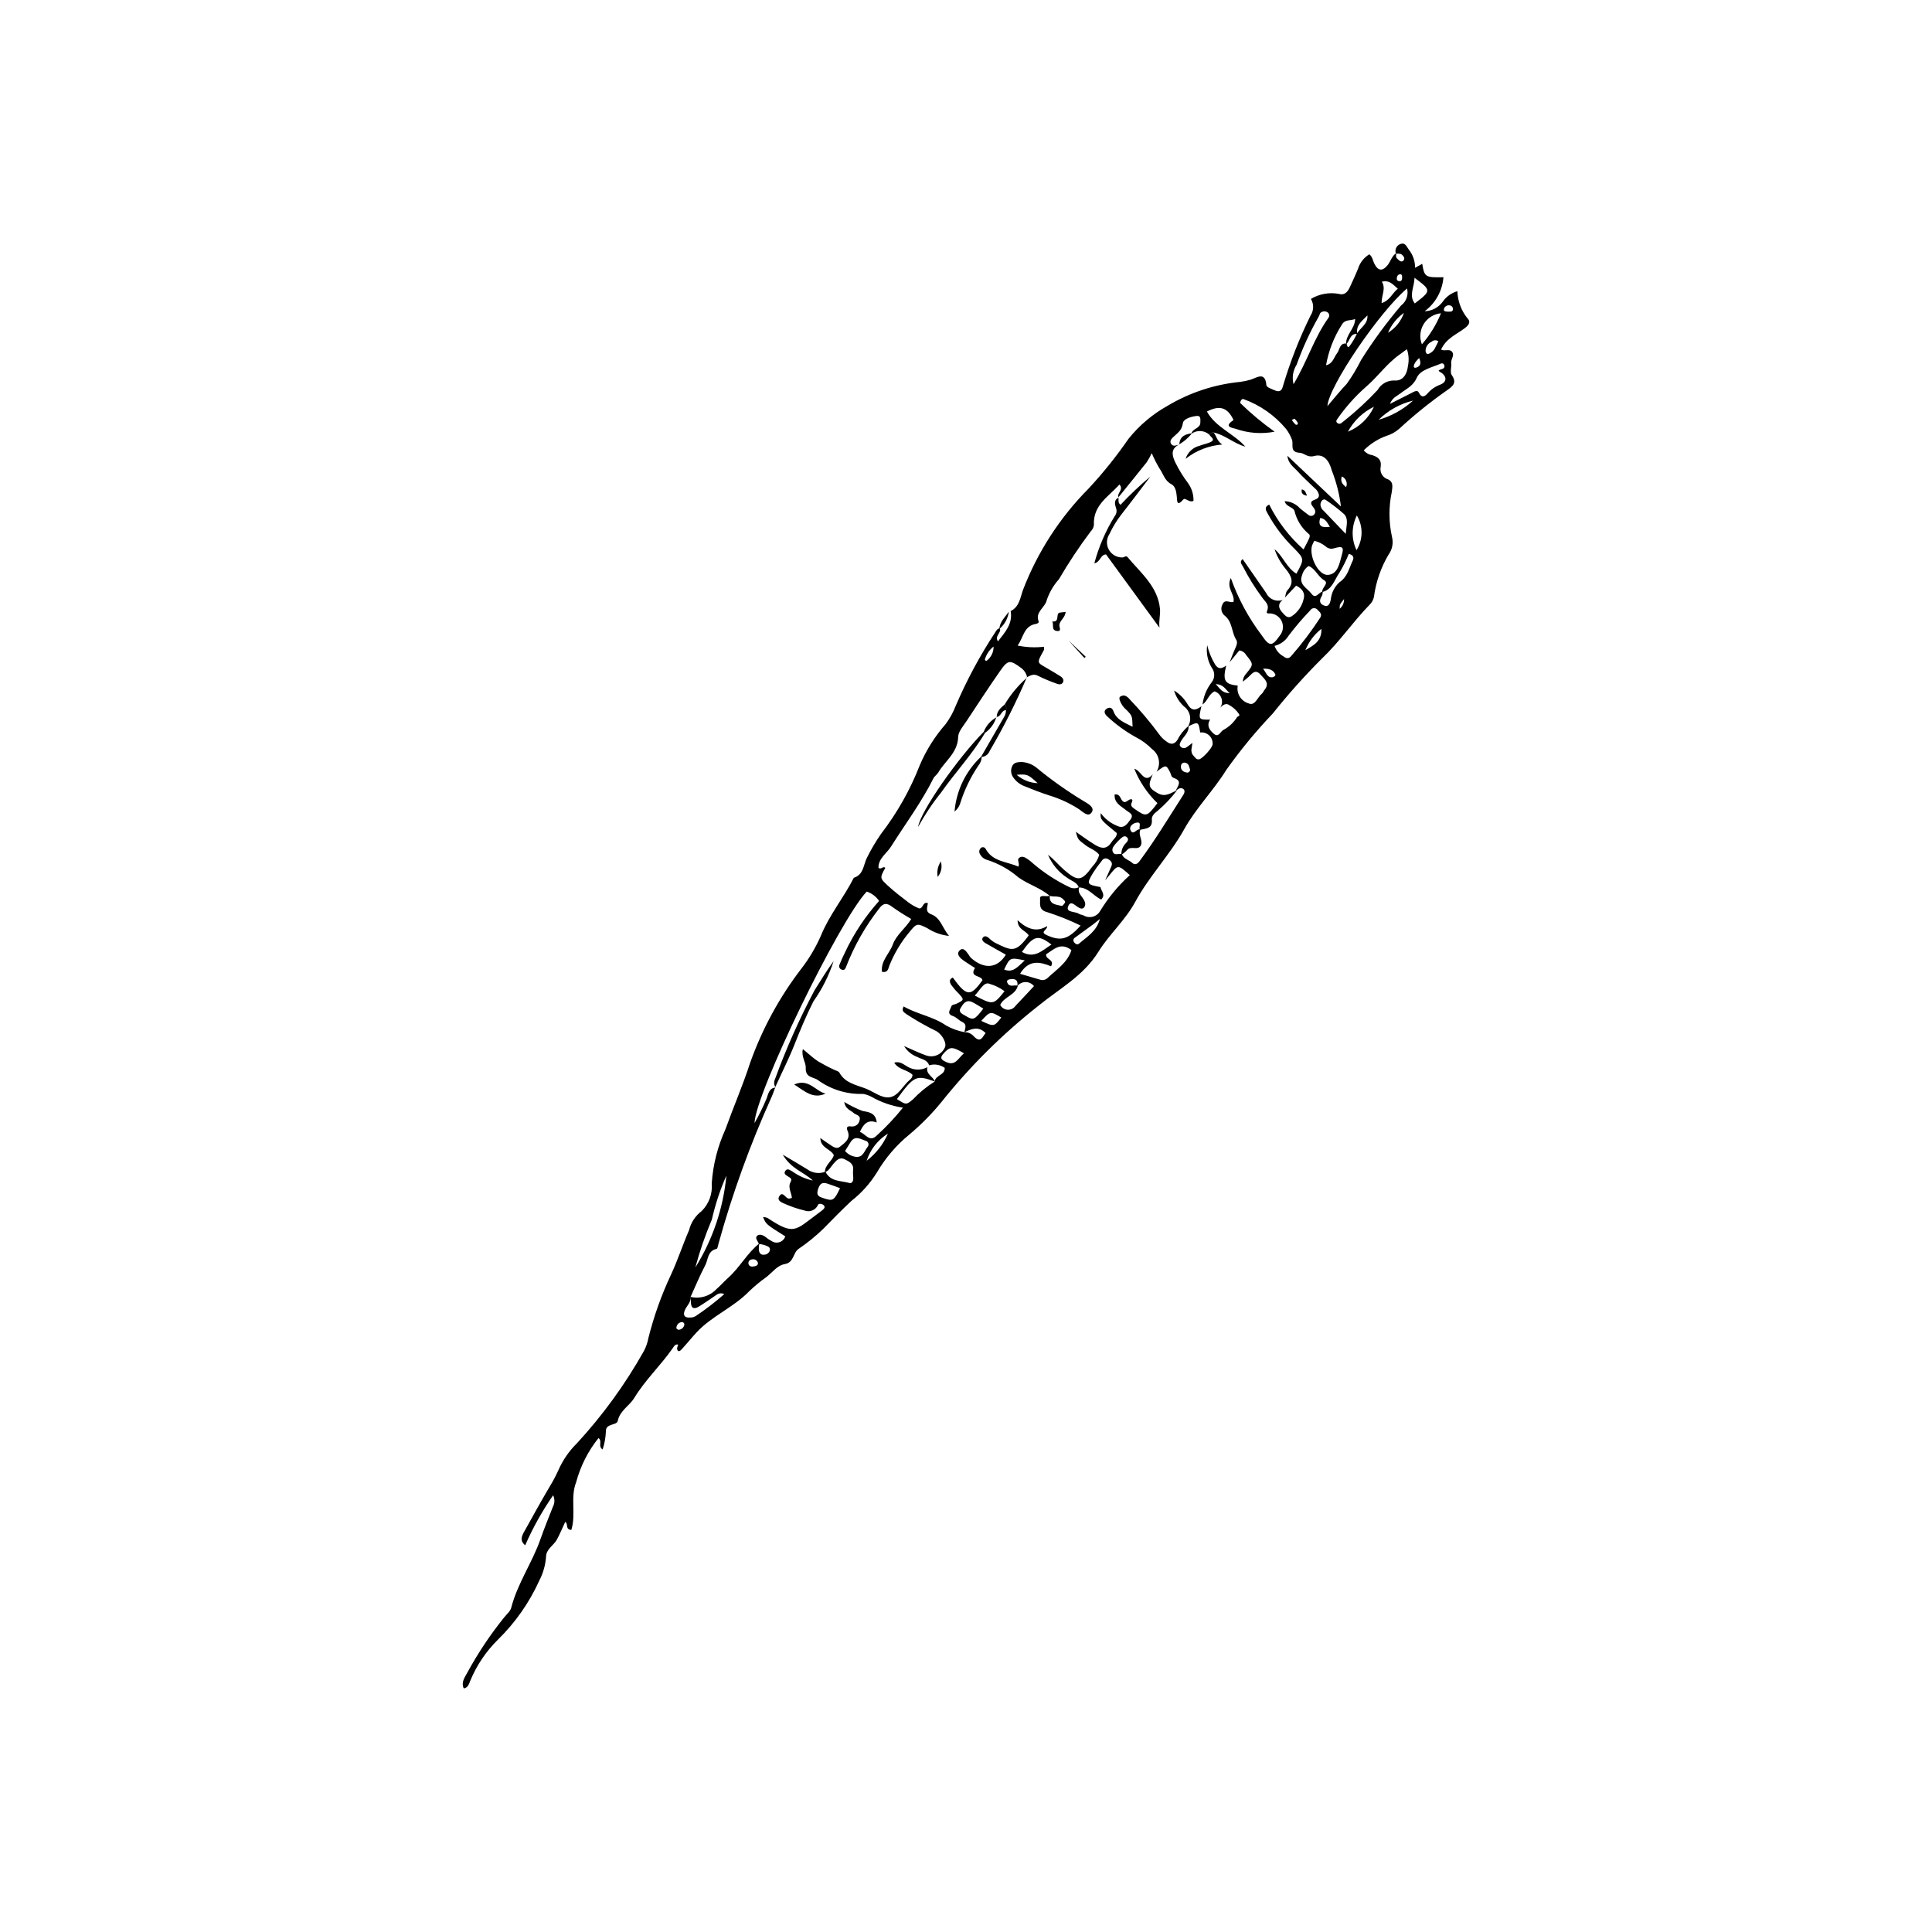 <?xml version="1.0" encoding="UTF-8"?>
<!-- The Best Svg Icon site in the world: iconSvg.co, Visit us! https://iconsvg.co -->
<svg fill="#000000" width="800px" height="800px" version="1.1" viewBox="144 144 512 512" xmlns="http://www.w3.org/2000/svg">
 <g>
  <path d="m411.83 305.94c2.324-1.117 2.562-3.625 3.262-5.578v0.004c3.867-10.078 9.793-19.238 17.398-26.895 3.84-4.129 7.371-8.535 10.574-13.18 2.852-3.562 6.367-6.531 10.352-8.75 5.887-3.516 12.48-5.684 19.305-6.344 0.922-0.125 1.836-0.32 2.727-0.586 1.637-0.508 3.844-2.266 4.156 1.492 0.043 0.527 1.469 1.02 2.32 1.379 1.035 0.438 1.742 0.172 2.047-1.09v-0.004c1.906-6.438 4.356-12.707 7.324-18.734 0.887-1.332 0.93-3.059 0.109-4.434 2.223-1.34 4.863-1.816 7.418-1.336 1.43 0.43 2.285-0.473 2.84-1.66 0.793-1.703 1.586-3.41 2.285-5.156 0.512-1.539 1.555-2.84 2.945-3.676 0.832 0.66 0.898 1.621 1.293 2.418 0.992 2.019 2.164 2.152 3.543 0.457 0.836-1.027 1.109-2.465 2.332-3.203-0.105 0.527-0.211 1.121 0.223 1.492 0.441 0.383 1.023 1.113 1.621 0.516 0.594-0.594-0.016-1.297-0.492-1.656-0.348-0.262-0.977-0.156-1.48-0.215l-0.004-0.004c-0.191-0.52-0.156-1.094 0.098-1.582 0.254-0.492 0.703-0.852 1.234-0.996 1.164-0.367 1.512 0.773 2.074 1.5h-0.004c1.105 1.379 1.695 3.09 1.68 4.856l1.895-1.062c0.586 3.516 0.82 3.668 5.621 3.555v-0.004c-0.273 3.586-2.086 6.875-4.973 9.02 1.867-0.051 3.609-0.957 4.727-2.453 0.941-1.383 2.332-2.394 3.938-2.863 0.09 2.59 1.004 5.086 2.613 7.117 0.93 0.875 0.602 1.703-0.531 2.594-2.168 1.699-4.996 2.695-6.402 5.769 0.887 0.508 2.164-0.246 2.844 0.504 0.887 0.984-0.293 2-0.16 3.059 0.137 1.059-0.371 2.445 0.137 3.172 1.516 2.16 0.191 3.012-1.309 4.094v-0.004c-4.402 3.086-8.594 6.465-12.547 10.113-1.004 0.895-2.191 1.559-3.481 1.941-2.242 0.82-4.277 2.121-5.965 3.812 0.527 0.684 1.301 1.137 2.156 1.258 1.516 0.465 2.617 1.176 2.32 3.129-0.258 1.23 0.316 2.484 1.414 3.094 2.137 0.688 1.691 2.125 1.531 3.551v-0.004c-0.836 3.938-0.816 8.008 0.059 11.938 0.402 1.605 0.074 3.312-0.902 4.652-2.031 3.426-3.352 7.223-3.879 11.168-0.148 0.793-0.531 1.52-1.105 2.086-4.418 4.519-7.969 9.809-12.555 14.184-4.664 4.644-9.055 9.551-13.16 14.699-4.445 4.668-8.551 9.648-12.289 14.902-3.363 5.441-8.047 10.133-11.172 15.742-3.801 6.824-9.289 12.453-12.988 19.273-2.652 4.894-6.891 8.598-9.73 13.176-4.031 6.504-10.457 9.863-15.977 14.395h0.004c-9.504 7.477-18.113 16.023-25.656 25.473-2.555 3.133-5.398 6.012-8.496 8.605-3.441 2.812-6.352 6.211-8.598 10.043-1.797 2.902-4.09 5.461-6.777 7.562-2.543 2.391-5 4.879-7.434 7.383h-0.004c-2.027 1.965-4.227 3.75-6.57 5.332-1.488 1.07-1.18 3.59-3.617 4.012-2.035 0.352-3.301 2.227-4.894 3.441-1.641 1.168-3.195 2.457-4.648 3.856-4.144 4.25-9.848 6.477-13.879 10.84-1.359 1.473-2.617 3.039-3.977 4.512-0.305 0.332-0.926 0.809-1.152-0.121-0.078-0.328 0.168-0.734 0.289-1.184-0.84-0.211-1.156 0.52-1.449 0.945-3.18 4.562-7.297 8.41-10.188 13.176-1.301 2.148-3.809 3.32-4.394 6.125-0.266 1.262-3.293 0.516-3.141 2.879h0.004c-0.078 1.586-0.367 3.152-0.859 4.66-1.344-0.828 0.027-2.242-1.102-3.016-2.762 3.453-4.777 7.441-5.926 11.715-1.586 4.059 0.027 8.516-1.27 12.629-1.688-0.09-0.73-1.652-1.621-2.121-0.723 1.555-1.387 3.16-2.207 4.684-0.859 1.59-2.844 2.434-2.879 4.621l0.004-0.004c-0.164 2.152-0.758 4.246-1.746 6.16-2.656 5.883-6.383 11.219-10.996 15.73-3.152 3.106-5.648 6.812-7.336 10.902-0.359 0.875-0.562 1.82-1.727 2.023-0.746-1.602 0.246-2.891 0.914-4.125 2.812-5.176 6.086-10.086 9.781-14.672 0.668-0.836 1.641-1.621 1.887-2.578 1.656-6.453 5.559-11.926 7.734-18.145 1.02-2.914 2.191-5.777 3.324-8.652v0.004c0.496-0.938 0.512-2.055 0.039-3.004-2.887 4.164-5.363 8.598-7.394 13.242-1.531-1.246-0.895-2.473-0.254-3.629 2.219-3.996 4.43-7.996 6.75-11.934 0.844-1.371 1.598-2.797 2.262-4.262 1.188-2.723 2.887-5.188 5.008-7.266 6.828-7.422 12.77-15.613 17.703-24.41 0.566-1.074 0.961-2.223 1.176-3.414 1.438-5.742 3.426-11.328 5.938-16.684 1.816-3.879 3.137-7.988 4.848-11.922 0.496-2.012 1.668-3.793 3.324-5.039 1.934-1.91 2.914-4.586 2.676-7.297 0.332-4.965 1.559-9.828 3.621-14.355 2.125-5.914 4.637-11.699 6.566-17.672l0.004-0.004c3.203-9.004 7.805-17.449 13.637-25.023 2.043-2.66 3.754-5.559 5.102-8.633 2.223-5.481 6.062-10.086 8.723-15.348 2.664-0.836 2.519-3.477 3.523-5.402v0.004c1.078-2.164 2.312-4.25 3.691-6.238 4.269-5.543 7.723-11.664 10.262-18.184 1.691-3.973 4.004-7.652 6.852-10.898 1.121-1.512 2.031-3.168 2.707-4.922 2.914-6.797 6.43-13.324 10.5-19.5 0.273-0.441 0.539-0.938 1.172-0.961 0.465 1.195-1.465 1.941-0.508 3.453 1.906-2.461 3.965-4.66 3.367-8.035zm91.777-73.547c0.953-1.59 2.977-2.559 2.766-4.816-1.285 1.422-3.141 2.535-2.672 4.91-1.992-0.168-1.93 1.883-2.965 2.742-0.168-2.484 2.309-4.07 2.398-6.68-1.34 0.484-2.703 0.039-3.543 1.508-2.09 3.269-3.512 6.922-4.176 10.742 1.863-0.445 2.055-2.106 2.922-3.184 0.746-0.922 0.594-2.75 2.504-2.578 0.176 0.367 0.188 1.367 0.773 0.727v0.004c0.785-1.051 1.453-2.18 1.992-3.375zm-89.984 172.9c0.23-1.812-0.828-2.008-2.215-1.73-0.215 0.043-0.574 0.332-0.555 0.461 0.191 1.277 1.113 1.27 2.102 1.133l0.004 0.004c0.266-0.02 0.527-0.023 0.793-0.008-0.574 2.609-3.688 2.945-4.684 5.168 0.383 0.734 1.125 1.215 1.949 1.266 0.828 0.051 1.621-0.336 2.094-1.02 1.648-1.727 3.266-3.481 4.906-5.234h-0.004c-0.527-0.672-1.332-1.066-2.184-1.074-0.855-0.008-1.668 0.375-2.207 1.035zm46.363-64.426c-0.031 1.137-0.711 2.32 0.289 3.387 0.438 0.465 0.715 1.113 1.535 0.965 0.797-0.145 3.598-3.082 3.543-4.039l0.004 0.004c0.047-0.867-0.293-1.711-0.926-2.301-0.637-0.594-1.5-0.871-2.363-0.762-0.48-2.926-0.48-2.926-3.234-1.59 1.07-1.766 0.625-4.055-1.031-5.289-1.266-1.137-2.184-2.609-2.648-4.246 1.527 0.945 2.793 2.262 3.676 3.828 1.156 1.773 2.269 1.305 3.551 0.336-0.801 3.57-0.801 3.57 2.312 3.551-1.016 1.59-0.152 2.777 0.965 3.738 1.301 1.117 1.707-0.547 2.519-0.988v-0.004c1.496-0.793 2.754-1.961 3.652-3.394 0.168-0.266 0.828-0.223 0.535-0.801h0.004c-0.652-1-1.539-1.824-2.586-2.398-0.887-0.637-1.734-0.043-2.402 0.68 0.484-0.75 0.598-1.684 0.305-2.527-0.293-0.844-0.957-1.508-1.801-1.801-1.555 0.695-1.855 2.578-3.199 3.488 0.246-2.106 1.051-4.102 2.336-5.785 0.965-1.125 1.012-2.773 0.113-3.953-1.094-1.793-1.527-3.91-1.223-5.992 0.43 1.781 1.125 3.488 2.066 5.059 0.91 1.492 1.879 1.133 2.981 0.359-0.98 3.973-0.426 4.934 3.059 5.305v0.004c-0.395 2.062 0.836 4.09 2.848 4.691 1.727 0.82 2.359-1.621 3.535-2.547 0.297-0.234 0.43-0.672 0.684-0.977 1.488-1.805 0.094-2.828-0.988-4.043-1.453-1.633-2.254-0.332-3.207 0.555-0.488 0.453-1.02 0.852-1.531 1.277v-0.004c0.016-0.805 0.34-1.57 0.906-2.148 1.969-2.43 1.957-2.445-0.004-4.894-0.379-0.68-1.055-1.141-1.824-1.242l-2.578 3.144c0.492-1.234 0.941-2.484 1.492-3.691 0.348-0.766 0.703-1.586 0.25-2.297-1.277-2.008-0.938-4.75-3.066-6.394-0.867-0.703-1.113-1.926-0.59-2.914 0.656-1.66 2.066-0.324 2.945-0.723 0.43-2.086-2.008-3.559-0.715-6.328h-0.004c1.934 5.445 4.691 10.559 8.18 15.164 2.066 3.043 2.731 3.062 4.777 0.152 0.844-0.98 1.094-2.336 0.656-3.555-0.441-1.215-1.496-2.102-2.773-2.32-0.504-0.184-1.641 0.32-1.211-0.754 0.68-1.707-0.613-2.461-1.309-3.504-1.922-2.578-3.621-5.316-5.082-8.184-0.262-0.586-1.078-1.191-0.094-2.004 2.117 3.051 4.164 6.019 6.231 8.977 0.762 1.648 2.656 2.453 4.375 1.855-1.426 1.121-1.066 2.281-0.023 3.394 0.625 0.668 1.277 1.582 2.367 0.961l-0.004-0.004c1.605-1.027 2.75-2.641 3.188-4.496 0.516-1.656-0.312-2.824-1.957-3.648l-2.969 3.156c0.199-0.637 0.219-1.438 0.625-1.879 1.926-2.062 1.102-3.816-0.371-5.637-1.324-1.559-2.344-3.352-3.004-5.289 2.281 1.855 3.16 4.918 5.789 6.481 2.109-3.859 2.133-3.883-0.559-6.664v-0.004c-2.797-2.707-5.172-5.824-7.039-9.242-0.367-0.723-1.148-1.664 0.379-2.414 2.25 4.512 5.344 8.551 9.113 11.898 1.73-3.301 1.965-3.652 1.324-4.148-1.859-1.562-3.164-3.684-3.723-6.047-0.328-1.055-2.231-1.066-2.606-2.59h0.004c1.547 0.047 3.008 0.73 4.039 1.887 0.742 0.578 1.453 1.195 2.223 1.734 0.258 0.23 0.609 0.324 0.945 0.258 0.34-0.066 0.625-0.289 0.777-0.602 0.582-1.211-1.039-1.879-0.965-2.844 0.078-1.066 2.277-0.582 2.039-2.215h-0.004c-0.16-0.656-0.543-1.234-1.078-1.645-1.531-1.508-3.156-2.934-4.586-4.531-1-1.117-2.481-1.988-2.664-4.074l14.176 13.426h0.004c-0.395-3.258-1.207-6.449-2.41-9.5-0.734-2.773-2.199-4.523-4.68-3.863-1.812 0.48-2.613-0.785-3.797-0.852-2.84-0.16-1.59-2.238-2.098-3.508h-0.004c-0.383-1.004-0.902-1.953-1.543-2.816-2.984-3.582-6.867-6.309-11.254-7.898-0.348-0.148-0.734 0.148-0.953 0.984l0.004-0.004c2.848 2.785 5.91 5.34 9.16 7.648-3.469 0.672-7.051 0.398-10.375-0.789-0.719-0.195-3.176-0.496-0.754-2.113 0.309-0.207 0.207-0.285 0.039-0.605-1.555-2.949-3.555-3.543-6.852-1.84 2.348 4.231 7.148 5.856 10.191 9.312-3.07-0.828-5.344-3.102-8.395-3.754l0.004-0.004c-0.465-0.043-0.91 0.191-1.137 0.598-1.32-1.199-3.301-1.312-4.746-0.27 0.199-1.445 2.34-1.336 2.344-2.977 0-0.809 0.199-1.855-0.941-1.738-1.457 0.148-3.547 0.766-3.695 1.938-0.246 1.934-1.484 2.637-2.582 3.691-0.48 0.461-0.977 1.086-0.535 1.758 0.555 0.848 1.391 0.387 2.129 0.195-2.34 1.156-1.855 2.945-1.008 4.75v-0.004c0.93 1.898 2.035 3.707 3.309 5.394 1.023 1.379 1.555 3.066 1.508 4.785-1.105 0.555-2.203-0.906-2.648-0.406-1.832 2.059-1.668 0.465-1.789-0.82-0.117-1.23-0.367-2.648-1.422-3.188-1.832-0.938-2.152-2.816-3.188-4.227l0.004-0.004c-0.766-1.285-1.441-2.617-2.023-3.992-0.391 0.832-0.836 1.637-1.336 2.406-2.477 3.113-4.992 6.199-7.496 9.293l0.09 0.074c-0.703-1.16 1.461-1.996 0.195-3.473-2.918 3.234-7.043 5.481-6.777 10.711h0.004c-0.082 0.668-0.395 1.293-0.883 1.758-3.035 4.039-5.828 8.25-8.375 12.613-1.426 1.598-2.523 3.461-3.223 5.484-0.422 2.09-3.176 3.18-2.172 5.707 0.113 0.289-0.211 0.59-0.738 0.676-3.195 0.523-3.246 3.559-4.84 5.731h0.004c2.285 0.477 4.637 0.586 6.957 0.32 0.23 0.762-0.156 1.168-0.406 1.637-1.391 2.574-1.375 2.559 1.02 3.91 1.266 0.711 2.488 1.496 3.731 2.246 0.641 0.387 1.066 0.992 0.711 1.656-0.367 0.68-1.137 0.551-1.785 0.289l0.004-0.004c-1.641-0.582-3.246-1.258-4.809-2.023-1.188-0.648-2.016-0.082-2.961 0.352l0.074 0.074h0.004c-0.176-0.914-0.66-1.738-1.367-2.34-3.234-2.418-3.684-2.453-5.957 0.832-2.977 4.301-5.863 8.672-8.73 13.047-0.879 1.344-2.199 2.793-2.238 4.223-0.113 4.195-3.473 6.348-5.285 9.445-0.328 0.562-0.977 0.945-1.262 1.52-3.195 6.383-7.457 12.094-11.25 18.098-1.164 1.844-3.379 3.168-3.32 5.609 0.684 0.629 1.184-0.57 1.812 0.02-1.469 2.656-1.52 2.715 0.75 4.793 1.68 1.535 3.492 2.938 5.309 4.316l-0.004-0.004c0.848 0.652 1.777 1.188 2.769 1.59 1.172 0.461 1.035-1.898 2.457-1.328-0.141 1.145-0.785 2.309 0.902 2.949 2.484 0.945 2.883 3.539 4.703 5.727v-0.004c-2.074-0.219-4.066-0.934-5.812-2.078-2.598-1.281-2.758-1.324-4.648 1.016-2.25 2.668-4.059 5.684-5.352 8.926-0.297 0.785-0.355 1.957-1.965 1.656-0.348-2.926 1.984-4.805 2.863-7.215 0.969-2.656 3.41-4.312 4.894-6.793-1.711-0.969-3.367-2.027-4.969-3.164-1.5-1.18-2.461-1.113-3.598 0.488-3.633 4.66-6.562 9.832-8.691 15.348-0.16 0.465-0.457 1.051-1.164 0.75-0.258-0.078-0.477-0.262-0.59-0.508-0.113-0.246-0.117-0.527-0.008-0.777 0.453-1.117 0.93-2.227 1.48-3.297h-0.004c2.332-4.957 5.371-9.547 9.031-13.621-0.793-1.164-1.941-2.039-3.277-2.484-7.285 7.672-29.586 53.637-29.738 61.355 1.207-2.117 2.277-4.309 3.211-6.562 0.449-1.121 0.594-2.731 2.363-2.852l-0.074-0.078c-0.332 0.875-0.613 1.77-0.996 2.617-5.672 12.551-10.363 25.516-14.039 38.785-0.141 0.504-0.258 1.367-0.527 1.426-2.406 0.52-2.199 2.828-3.008 4.359-1.434 2.719-2.602 5.574-3.883 8.371 0.168 1.484-1.059 2.371-1.539 3.578-0.523 1.316-0.035 1.996 1.426 1.887h0.004c0.527 0.016 1.047-0.125 1.492-0.398 2.641-1.77 5.164-3.707 7.551-5.805-0.66-0.332-1.449-0.262-2.043 0.176-1.543 1.043-3.062 2.117-4.644 3.094-1.086 0.672-2.051 0.73-2.152-0.957-0.031-0.527-0.047-1.055-0.07-1.582 2.473 0.594 5.078-0.184 6.816-2.043 1.098-0.953 2.062-2.059 3.144-3.027 3.062-2.742 4.996-6.5 8.219-9.082h0.004c-0.078 0.512-0.117 1.031-0.117 1.547 0.059 0.848 0.402 1.543 1.418 1.426h0.004c0.676-0.016 1.273-0.449 1.492-1.09 0.242-1.043-0.762-1.18-1.414-1.465h0.004c-0.488-0.152-0.992-0.25-1.504-0.293-0.168-0.734-1.129-1.488-0.477-2.144 0.551-0.555 1.496-0.273 2.199 0.254 0.508 0.43 1.062 0.801 1.652 1.109 0.621 0.43 1.41 0.539 2.129 0.297 0.715-0.242 1.273-0.809 1.508-1.531-5.113-3.207-5.113-3.207-5.887-5.117v0.004c0.395 0.004 0.789 0.082 1.16 0.223 7.086 4.711 7.316 3.324 13.316-1.109 0.43-0.32 0.867-0.637 1.277-0.977 0.418-0.344 0.824-0.773 0.301-1.285-0.41-0.402-1.289-0.5-1.461-0.137-0.59 1.426-2.223 2.109-3.656 1.535-1.691-0.406-3.344-0.957-4.938-1.656-0.824-0.375-2.5-0.863-1.672-2.152 0.953-1.477 1.617 0.738 2.586 0.668 0.25-0.039 0.492-0.105 0.727-0.191-0.113-1.402-1.129-2.769-0.359-4.18 0.516-0.945-0.094-1.117-0.645-1.492-0.508-0.348-1.301-0.699-0.723-1.504 0.559-0.77 1.203-0.164 1.77 0.109v-0.004c1.645 1.207 3.523 2.051 5.516 2.477-2.34-2.234-5.769-3.07-7.977-6.863 2.672 1.59 4.574 2.688 6.441 3.844 1.398 1.059 3.246 1.312 4.875 0.668 1.305 2.715 4.094 2.348 6.367 3.004 0.539 0.156 0.969-0.406 0.996-0.988 0.035-0.793-0.145-1.605-0.039-2.379 0.238-1.75-1.023-2.312-2.199-2.91-1.41-0.719-2.242 0.305-3.031 1.211-0.695 0.793-1.152 1.812-2.234 2.215-0.051-1.938 1.871-2.863 2.356-4.531-0.793-1.676-3.527-1.848-3.578-4.559 0.883 0.625 1.402 1.043 1.969 1.383 1.008 0.598 2.137 1.816 3.234 0.934 1.219-0.98 2.969-2.051 2.008-4.231-0.348-0.789-0.141-1.297 0.84-1.152l-0.004-0.004c0.539 0.105 1.098-0.012 1.547-0.328s0.746-0.805 0.824-1.348c0.355-1.293-1.004-1.328-1.633-1.906-0.809-0.746-2.176-1.004-2.434-2.879l0.004-0.004c1.527 0.93 3.137 1.727 4.805 2.375 1.676 0.309 3.512 0.457 3.789 3.059-2.356-0.887-3.504 0.383-4.461 2.492 1.562 0.562 2.57 2.902 4.519 0.914l0.004-0.004c2.481-2.262 4.781-4.711 6.879-7.332-2.938-0.434-5.769-1.41-8.348-2.887-0.703-0.375-1.465-0.629-2.25-0.758-4.266 0.141-8.453-1.145-11.91-3.644-1.207-0.918-3.383-0.531-3.246-3.324 0.066-1.367-1.254-2.938-0.762-4.906 1.523 1.246 2.691 2.367 4.023 3.242l-0.004-0.004c1.387 0.82 2.812 1.57 4.273 2.242 0.477 0.246 1.172 0.371 1.387 0.758 1.535 2.793 4.406 3.223 7.008 4.238 2.109 0.824 4.184 2.606 6.309 2.289 2.344-0.352 3.508-3.102 5.344-4.625 0.43-0.305 0.699-0.789 0.727-1.312-1.328-1.387-3.684-1.305-4.863-3.231 1.57-0.469 2.512 0.512 3.5 1.043h-0.004c1.609 0.992 3.625 1.051 5.293 0.156-0.461 1.859 1.484 2.449 1.996 3.797-4.973-1.789-5.535-1.527-10.062 4.66 2.461 1.562 2.457 1.559 4.234 0.078 1.719-1.816 3.66-3.406 5.777-4.734 0.168-1.723 2.738-1.652 2.656-3.617-1.195-0.859-2.727-1.113-4.133-0.68-0.496-1.523-2.012-1.594-3.141-2.219v0.004c-1.457-0.543-2.691-1.559-3.5-2.887 2.352 1.012 4.031 1.84 5.785 2.461h0.004c1.953 0.734 4.144-0.168 5.016-2.07 0.57-1.059-0.551-3.289-2.184-4.316-2.769-1.344-5.449-2.863-8.027-4.551-0.555-0.457-1.402-0.809-0.707-2.023 3.617 2.074 7.816 2.656 11.266 5.059 1.516 0.844 3.156 1.438 4.856 1.766 0.945-0.031 1.855 0.371 2.465 1.094 1.898 1.934 2.297 0.086 3.141-0.863-1.957-1.957-3.789-1.066-5.621-0.242 0.145-0.992 0.816-2.062-0.648-2.742-0.84-0.391-1.496-1.227-2.352-1.512-1.82-0.602-0.754-1.641-0.492-2.516 0.172-0.578 0.859-0.516 1.324-0.738 2.188-1.055 2.168-1.074 0.48-2.91l-0.008 0.004c-0.668-0.656-1.273-1.367-1.816-2.129-0.418-0.664-0.617-1.496 0.438-1.93 3.668 5.062 4.684 5.144 7.848 0.707-0.219-1.363-3.613-0.73-1.957-3.238-1.012-0.652-2.055-1.27-3.031-1.969-0.875-0.629-1.973-1.613-1.164-2.562 1.004-1.18 1.809 0.066 2.441 0.926v-0.008c0.199 0.344 0.43 0.668 0.695 0.961 3.469 3.066 6.973 2.785 9.223-0.879-1.848-1.043-3.703-2.07-5.539-3.133-0.48-0.277-0.914-0.859-0.625-1.305 0.449-0.695 1.117-0.457 1.691 0.055 0.477 0.473 1.012 0.883 1.594 1.215 4.402 2.148 5.438 2.832 8.93-1.93-0.707-1.324-2.898-1.457-2.949-4.023 2.523 2.293 4.992 3.289 7.832 1.551 0.129 1.051-2.043 1.496-0.133 2.375 3.715 1.711 5.703 1.188 9.008-2.527l-0.004 0.004c-2.883-1.406-5.867-2.602-8.926-3.578-2.359-0.59-1.707-2.457-1.812-3.496-0.141-1.355 1.746-0.355 2.582-0.879-0.25 2.406 1.676 2.375 3.172 2.754 0.184 0.047 0.559-0.461 0.773-0.758 0.32-0.445-0.117-0.672-0.352-0.949-0.992-1.168-2.461-0.57-3.656-0.984-2.457-2.141-5.691-3-8.258-4.883l-0.004 0.004c-2.438-2.106-5.277-3.688-8.352-4.652-0.918-0.273-1.656-0.969-1.988-1.871-0.09-0.375-0.004-0.77 0.23-1.078 0.141-0.234 0.395-0.387 0.672-0.395 0.281-0.012 0.543 0.121 0.703 0.348 1.898 3.59 5.703 3.406 8.719 4.812 0.484-0.945-0.559-1.828 0.297-2.402 0.797-0.531 1.543-0.02 2.211 0.438l0.004 0.004c0.453 0.285 0.875 0.621 1.258 1 2.953 2.543 6.227 4.684 9.738 6.371 0.84 0.434 1.836 0.418 2.66-0.043-0.711 1.754 1.027 2.606 1.441 3.941v0.004c0.211 0.508 0.137 1.09-0.199 1.527-0.281 0.285-0.719 0.352-1.074 0.164-1.078-0.363-2.461-2.457-3.176-0.371-0.539 1.566 1.934 1.176 2.93 1.879 0.312 0.223 0.789 0.195 1.137 0.379 0.746 0.457 1.648 0.59 2.492 0.367 0.848-0.227 1.562-0.785 1.988-1.551 2.141-3.516 4.781-6.707 7.836-9.469-3.133-2.805-3.133-2.805-5.285-0.129-0.41 0.512-0.832 1.016-1.25 1.523 0.535-1.215 1.066-2.434 1.613-3.644 0.422-0.934 0.02-1.488-0.777-1.961l-0.004-0.004c-0.277-0.191-0.621-0.258-0.949-0.18s-0.609 0.297-0.77 0.594c-0.848 1.035-1.633 2.117-2.352 3.246-1.703 2.902-1.68 3.043 1.992 3.723 0.164 1.059 1.473 2.004 0.191 3.309-2-0.941-3.394-3.172-5.914-3.215-0.531-1.418-1.992-1.723-3.039-2.516h0.004c-2.305-1.473-4.098-3.625-5.137-6.152 1.555 1.188 2.766 2.715 4.215 3.973 3.715 3.227 4.68 3.078 7.555-0.859 0.848-0.863 1.465-1.922 1.797-3.086-0.922-1.234-2.43-1.633-3.586-2.519-2.023-1.555-2.074-1.488-2.606-3.582 1.836 1.289 3.445 2.449 5.125 3.484 1.863 1.145 3.219 1.035 4.363-0.789 0.48-0.766 1.383-1.305 1.379-2.344-4.387-3.602-4.387-3.602-4.277-5.305h0.004c1.094 1.496 2.578 2.656 4.293 3.356 1.887 0.918 2.703-0.477 3.578-1.648 1.051-1.402-0.344-1.805-1.102-2.434-1.367-1.137-3.262-1.906-3.082-4.223 1.316-0.152 1.438 0.824 1.848 1.434 0.906 1.34 1.57-0.016 2.356-0.152 0.551-0.094 0.574 0.367 0.383 0.738-0.484 0.938-0.047 1.301 0.746 1.852 3.051 2.113 3.191 2.125 6.004-1.559l0.004 0.008c-2.664-2.574-4.754-5.684-6.137-9.121 1.836 0.422 2.598 4.148 4.898 1.469-1.359 3.027-1.074 3.633 1.312 5 2.039 1.168 3.469-0.094 5.106-0.742-1.531 2.008-3.273 3.844-5.199 5.481-0.73 0.547-1.555 1.281-1.465 2.277 0.223 2.449-1.617 2.328-3.117 2.691-0.559-0.531 0.723-2.231-1.062-1.875-0.848 0.168-1.945 1.008-1.461 2.004 0.68 1.402 1.48-0.227 2.269-0.25l0.398-0.016c-0.789 1.414 0.613 2.809 0.117 4.129-0.641 1.719-2.766 0.055-3.731 1.414l0.004 0.004c-0.438 0.465-0.941 0.871-1.488 1.195-0.062-1.199 0.414-2.363 1.305-3.176 0.367-0.41 0.676-0.895 0.25-1.371-0.602-0.668-1.191-0.227-1.691 0.215v0.004c-0.5 0.434-0.961 0.906-1.383 1.414-0.492 0.605-1.113 1.262-0.77 2.113 0.48 1.203 1.645 0.324 2.426 0.668 0.465 1.262 1.824 1.469 2.695 2.258 0.742 0.676 1.402 0.355 1.973-0.41 4.195-5.656 7.824-11.688 11.621-17.605 0.375-0.586 0.52-1.344-0.262-1.68-0.66-0.281-1.246 0.246-1.777 0.652 0.504-1.227 1.906-2.613-0.449-3.406-0.797-0.27-0.715-0.891-0.988-1.434-1.086-2.156-1.129-2.133-3.621-0.246h-0.008c1.215-1.988 0.711-4.574-1.156-5.965-1.316-1.336-2.84-2.445-4.516-3.285-2.684-1.504-5.176-3.328-7.418-5.434-0.602-0.547-1.086-1.398-0.133-2.004 0.672-0.426 1.402-0.441 1.805 0.672 0.84 2.309 2.988 3.031 5.062 4.102-0.09-2.859-0.078-2.871-1.566-4.414v0.004c-0.832-0.68-1.461-1.574-1.824-2.59-0.094-0.375-0.234-0.84 0.238-1.055 0.332-0.191 0.719-0.262 1.094-0.195 0.492 0.188 0.926 0.508 1.246 0.93 2.777 2.894 5.367 5.957 7.754 9.18 0.523 0.777 1.184 1.449 1.957 1.984 1.094 0.895 2.117 0.977 3.012-0.383v-0.004c0.707-1.41 1.707-2.66 2.926-3.664 0.156 1.809-1.359 2.781-2.07 4.156-0.238 0.461-0.492 0.965 0.031 1.402 0.41 0.371 1.016 0.418 1.473 0.117 0.555-0.348 1.051-0.785 1.57-1.184zm34.566-40.105v0.004c0 0.383-0.074 0.766-0.215 1.121-0.742 1.102-0.77 2.098 0.57 2.59 1.352 0.496 1.59-0.84 1.77-1.613h-0.004c0.172-1.754 0.992-3.387 2.305-4.57 2.141-1.434 2.527-3.707 3.5-5.711 0.434-0.891 0.102-1.543-1.039-1.793-0.684 1.719-1.508 3.379-2.465 4.957-1.324 1.859-1.879 4.484-4.562 5.156-0.223-1.148 1.906-2.305 0.512-3.125-1.699-0.996-2.359-3.129-4.129-3.777h-0.004c-0.859 0.566-1.48 1.438-1.73 2.441-0.996 2.477 1.426 3.441 2.516 4.926 1.148 1.559 1.945-0.508 2.977-0.602zm22.328-80.309c-7.269 6.102-20.867 26.074-21.098 31.176 1.805-2.098 3.379-4.086 5.117-5.914v0.008c1.438-2.004 2.711-4.121 3.809-6.328 3.18-5.062 6.723-9.887 10.594-14.438 1.391-1.039 2.016-2.82 1.578-4.5zm-0.035 16.09c-0.844 0.621-1.359 1.016-1.891 1.387-3.434 2.402-5.82 5.902-8.953 8.578v0.004c-2.875 2.531-5.434 5.406-7.617 8.555-0.281 0.391-0.359 0.688-0.031 0.988v-0.004c0.289 0.305 0.758 0.34 1.086 0.09 0.223-0.152 0.434-0.316 0.633-0.492 3.207-2.543 6.223-5.324 9.016-8.316 0.906-1.602 2.633-2.562 4.469-2.496 2.137 0.172 3.324-1.543 3.57-3.891v0.004c0.305-1.465 0.207-2.984-0.281-4.398zm-35.07 78.621c0.398 1.184 1.234 2.176 2.336 2.769 0.723 0.578 1.391 0.727 2.059-0.066 2.805-3.203 5.379-6.606 7.699-10.172 0.574-0.918-0.078-1.477-0.656-2.027-0.234-0.332-0.625-0.52-1.031-0.496-0.406 0.02-0.773 0.246-0.977 0.602-2.023 2.102-3.918 4.324-5.68 6.652-0.84 1.371-2.188 2.356-3.75 2.738zm-67.453 86.906c1.988 0.582 3.633 1.066 5.281 1.543 0.652 0.23 1.379 0.105 1.914-0.336 2.375-2.289 5.352-4.09 6.422-7.484-2.852-2.242-4.723-0.125-6.688 1.086-0.238 1.5 2.305 1.301 1.285 3.199-2.922-1.191-5.879-1.875-8.215 1.992zm98.02-151.03c2.117-1.07 3.828-1.945 5.543-2.801 0.691-0.344 1.688-1.066 2.117-0.203 0.836 1.668 1.672 0.922 2.371 0.168v-0.004c0.867-0.996 1.973-1.762 3.215-2.223 1.621-0.582 1.953-1.848 0.715-2.945-0.781-0.691-1.863-0.742-0.012-1.281v0.004c0.191-0.062 0.352-0.199 0.438-0.383 0.09-0.18 0.094-0.391 0.02-0.578-0.047-0.195-0.18-0.355-0.359-0.438-0.18-0.086-0.387-0.086-0.562 0-2.301 1.027-5.398 1.574-6.375 3.769-0.992 2.231-2.766 2.894-4.305 4.117-0.895 0.707-2.094 1.047-2.805 2.793zm-20.031 36.285v-0.004c-0.238 0.41-0.445 0.836-0.617 1.277-0.82 2.922 1.754 8.008 4.293 7.754 2.617-0.262 2.977-3.078 3.594-5.199 0.625-2.16 0.289-2.527-2.051-1.848h-0.004c-0.734 0.246-1.547 0.082-2.129-0.43-0.895-0.746-1.949-1.281-3.086-1.555zm-5.508-41.508c3.609-6.016 5.457-12.297 9.227-17.559 0.172-0.211 0.25-0.484 0.223-0.758-0.031-0.27-0.168-0.52-0.383-0.691-0.562-0.402-1.324-0.387-1.863 0.043-0.277 0.195-0.312 0.699-0.52 1.027-2.324 4.082-4.289 8.359-5.871 12.781-0.973 1.531-1.266 3.398-0.812 5.156zm-158.53 234.07c4.598-7.363 7.414-15.695 8.223-24.34-1.652 3.75-2.941 7.652-3.848 11.648-1.75 4.125-3.211 8.367-4.375 12.691zm172.36-194.41c0.188-2.348 0.793-4.031-0.48-5.269l-0.004-0.004c-1.492-1.316-3.07-2.539-4.719-3.656-0.148-0.133-0.344-0.203-0.539-0.191-0.199 0.012-0.387 0.102-0.52 0.25-0.242 0.297-0.395 0.656-0.441 1.035 0.004 0.676 0.32 1.316 0.859 1.727 1.738 1.816 3.473 3.633 5.844 6.109zm-98.316 122.35c4.856 2.543 4.949 2.527 7.902-1.148-1.184-0.875-2.512-1.531-3.926-1.938-1.539-0.711-2.559 1.676-3.977 3.086zm20.324-13.504c-3.531-2.719-4.746-2.422-7.82 1.945 3.309 1.91 5.418-0.426 7.82-1.945zm-54.695 54.703c0.723 0.84 1.723 1.391 2.82 1.543 1.945 0.258 2.289-1.578 3.164-2.641h0.004c0.223-0.27 0.293-0.633 0.18-0.965-0.113-0.332-0.391-0.578-0.734-0.652-1.332-0.43-2.766-1.492-3.934 0.309-0.508 0.785-0.988 1.586-1.5 2.406zm36.645-37.734c-1.156-0.684-2.027-1.289-2.969-1.734-1.684-0.793-2.477 0.637-3.082 1.645-0.641 1.07 0.574 1.551 1.332 2.004 2.094 1.25 2.348 1.141 4.719-1.914zm-37.973 47.586c-1.102-0.402-2.18-0.836-3.285-1.188-1.328-0.422-2.004-0.184-2.535 1.426-0.617 1.863 0.414 2.066 1.535 2.445 2.402 0.812 2.727 0.602 4.285-2.684zm152.24-241.27c-0.047 2.562-1.574 4.68 0.07 6.809 4.426-3.398 4.43-3.438-0.07-6.809zm1.957 17.645v0.004c2.121-2.453 3.828-5.234 5.055-8.234-1.891 0.18-3.586 1.238-4.578 2.859-0.992 1.617-1.168 3.606-0.477 5.375zm-17.234 45.344c-1.453 2.891-1.484 6.289-0.086 9.203 1.746-2.812 1.781-6.359 0.086-9.203zm-104.11 142.54c-3.18-1.871-3.731-1.805-5.422 0.055-1.105 1.219-0.566 1.672 0.68 2.246 2.492 1.148 3.164-0.992 4.742-2.301zm110.73-204.49c1.156 1.812-0.098 3.629-0.062 5.676 2.191-0.672 2.809-2.625 4.297-3.816-1.238-1.016-2.102-2.348-4.234-1.859zm-8.992 39.758c3.062-1.234 5.531-3.602 6.894-6.609-2.934 1.426-5.344 3.738-6.894 6.609zm-65.723 129.14c-0.855 0.68-1.309 1.066-1.789 1.422-1.594 1.172-3.199 2.328-4.793 3.496-0.238 0.125-0.398 0.355-0.434 0.621-0.035 0.266 0.059 0.527 0.25 0.711 0.359 0.43 0.797 0.68 1.316 0.219 2-1.777 4.516-3.117 5.449-6.469zm82.988-137.38c-3.441 0.836-6.598 2.59-9.121 5.078 3.391-0.969 6.512-2.707 9.121-5.078zm-144.81 201.45c2.469-1.875 4.414-4.352 5.644-7.195-2.668 1.66-4.668 4.207-5.644 7.195zm30.379-37.074c3.367 1.578 3.367 1.578 5.316-0.883-2.914-1.719-2.914-1.719-5.312 0.883zm11.531-16.023c-3.918-0.816-3.934-0.809-5.465 2.422 2.398 0.957 3.582-0.734 5.469-2.422zm78.609-87.867c-1.891 1.48-3.356 3.438-4.246 5.664 2.039-1.25 4.379-2.273 4.246-5.664zm30.996-76.207c-0.547-0.395-1.297-0.348-1.781 0.117-0.992 0.422-1.629 1.402-1.609 2.477 0.035 0.383 0.289 0.875 0.719 0.766v0.004c0.875-0.316 1.57-0.984 1.918-1.844 0.254-0.453 0.465-0.934 0.754-1.52zm-13.34-2.258h-0.004c1.977-1.211 3.469-3.074 4.219-5.266-1.867 1.332-3.328 3.156-4.219 5.266zm-52.457 115.8c-0.23-0.703-0.258-1.598-1.223-1.84h0.004c-0.262-0.086-0.547-0.047-0.781 0.102-0.23 0.148-0.379 0.395-0.41 0.668-0.16 1.148 0.598 1.691 1.613 1.828 0.207 0.016 0.414-0.059 0.566-0.203 0.148-0.145 0.234-0.348 0.23-0.555zm19.336-26.766c0.957 1.168 1.082 2.445 2.543 2.25 0.414-0.055 0.867-0.48 0.691-0.816-0.5-0.953-1.332-1.523-3.234-1.438zm17.715-37.613c-0.652-0.961-1.07-2.16-2.559-2.34-0.746 2.383 0.668 2.613 2.559 2.336zm-91.441 35.16c0.156 0.359 0.344 0.461 0.539 0.293v0.004c1.148-0.895 1.809-2.277 1.773-3.731-1.105 0.883-1.91 2.082-2.312 3.434zm-60.141 159.87c-0.199-0.676-0.91-1.066-1.586-0.875-0.273 0.012-0.527 0.137-0.703 0.344s-0.258 0.477-0.227 0.746c0.152 0.832 0.906 0.883 1.535 0.746 0.449-0.094 1.086-0.246 0.98-0.961zm184.2-252.77c-0.012-0.27-0.129-0.52-0.328-0.699-0.195-0.176-0.457-0.27-0.723-0.258-0.34-0.023-0.672 0.09-0.93 0.312-0.254 0.223-0.41 0.539-0.43 0.879 0.008 0.516 0.801 0.484 1.297 0.488 0.512 0.004 1.098 0.055 1.113-0.723zm-62.891 99.414c1.184 1.191 1.609 2.356 3.711 2.43-1.254-1.18-1.617-2.309-3.711-2.43zm34.574-52.191h-0.004c0.465-1.094-0.043-2.356-1.133-2.828-0.426 1.246 0.078 2.031 1.133 2.828zm19.359-34.219c-0.324 0.316-0.629 0.652-0.91 1.004-0.773 1.113-0.66 1.824 0.203 1.52 1.051-0.371 1.316-1.117 0.707-2.523zm-19.906 63.883c-1.152 1.438-1.152 1.438-1.16 2.582 0.766-0.633 1.191-1.586 1.156-2.582zm-176.39 193.65c0.785-0.016 1.449-0.598 1.566-1.375 0.004-0.195-0.082-0.383-0.23-0.512-0.152-0.125-0.352-0.176-0.543-0.141-0.648 0.098-1.164 0.586-1.301 1.227-0.16 0.465 0.105 0.676 0.508 0.801zm191.79-278.94c-0.031-0.371-0.066-0.824-0.543-0.789-0.594 0.047-0.836 0.516-0.883 1.074l-0.004 0.004c-0.031 0.191 0.023 0.391 0.156 0.535 0.129 0.148 0.316 0.23 0.512 0.223 0.762 0.059 0.699-0.555 0.762-1.047zm-28.535 37.484-0.711 0.336c0.262 0.422 0.574 0.816 0.93 1.168 0.383 0.305 0.785 0.004 0.648-0.402v-0.004c-0.223-0.414-0.516-0.785-0.867-1.098z"/>
  <path d="m411.36 306.08c-0.238 1.793-1.133 3.43-2.516 4.598 0.094-1.941 1.543-3.137 2.516-4.598z"/>
  <path d="m465.64 258.62c0.723 0.93 0.867 2.227 2.258 3.188-3.539 0.266-6.914 1.582-9.695 3.781 0.543-1.73 1.957-3.047 3.723-3.461 0.867-0.34 1.801-0.52 2.664-0.875 1.766-0.723 0.277-1.367-0.086-2.035 0.227-0.406 0.672-0.641 1.137-0.598z"/>
  <path d="m440.39 275.8c0.141 0.621-0.25 1.359 0.559 1.98 2.477-2.656 5.113-5.156 7.902-7.484-2.559 3.359-5.082 6.746-7.691 10.062-1.23 1.59-2.281 3.309-3.129 5.129-0.836 1.246-0.906 2.856-0.184 4.168 0.727 1.316 2.121 2.117 3.621 2.074 0.441 0.047 0.883-0.648 1.375-0.055 3.477 4.176 7.988 7.762 8.562 13.668 0.152 1.582-0.367 3.266-0.125 5.008-4.699-6.438-9.395-12.879-14.168-19.418-1.52 0.016-1.5 2.078-3.106 2.348 1.188-4.406 3.012-8.621 5.41-12.504 0.508-0.625 0.625-1.477 0.312-2.215-0.27-0.906-0.613-2.113 0.754-2.691z"/>
  <path d="m414.68 345.93c1.387 0.07 2.723 0.551 3.832 1.379 4.023 3.328 8.285 6.348 12.754 9.043 1.086 0.645 2.898 1.613 2.07 2.891-0.957 1.473-2.34-0.102-3.383-0.789l-0.004-0.004c-2.473-1.594-5.16-2.836-7.981-3.684-2.16-0.684-4.273-1.531-6.375-2.379v-0.004c-1.273-0.457-2.367-1.309-3.121-2.43-0.625-0.914-0.684-2.098-0.156-3.066 0.516-0.922 1.555-0.902 2.363-0.957zm4.324 5.625c-2.644-2.391-2.727-2.422-5.574-2.227v-0.004c1.543 1.363 3.512 2.152 5.574 2.227z"/>
  <path d="m349.53 432.22c-0.445-0.695-0.488-1.574-0.117-2.309 2.938-8.059 6.43-15.902 10.449-23.48 1.66-2.59 3.219-5.242 5.062-7.734-1.242 3.809-3.051 7.414-5.363 10.684-1.883 3.711-3.469 7.527-4.996 11.391-1.523 3.852-3.414 7.562-5.125 11.352z"/>
  <path d="m405.04 338.22c-3.363 5.676-7.906 10.484-11.68 15.863l-0.004 0.004c-2.285 2.84-4.309 5.883-6.051 9.086 0.562-4.109 10.641-18.422 17.414-25.258z"/>
  <path d="m404.03 344.5c2-3.469 3.988-6.945 6.008-10.402v-0.004c0.371-0.559 0.566-1.219 0.559-1.891 0.207-0.527 0.074-1.129-0.332-1.523 1.594-2.68 3.602-5.086 5.949-7.137l-0.074-0.074h-0.004c-2.867 6.711-6.16 13.234-9.855 19.527-0.34 0.898-1.16 1.523-2.117 1.617z"/>
  <path d="m404.16 344.61c-0.031 0.805-0.32 1.578-0.824 2.207-2.094 3.074-3.727 6.441-4.844 9.992-0.266 0.895-0.801 1.688-1.531 2.273 0.461-5.57 2.981-10.77 7.066-14.586z"/>
  <path d="m354.47 431.4c3.848-1.699 5.641 1.789 8.312 2.422-3.332 1.516-5.531-0.652-8.312-2.422z"/>
  <path d="m426.41 306.16c-0.16 1.633-1.562 2.199-1.664 3.488-0.047 0.578 0.75 1.832-0.785 1.551-1.402-0.258-0.625-1.711-1.109-2.508 1.809 0.207 1.129-1.324 1.586-2.102 0.223-0.367 1.215-0.281 1.973-0.43z"/>
  <path d="m431.73 318.05-4.57-4.324 4.215 4.652z"/>
  <path d="m392.5 376.39c-0.273-1.418 0.023-2.887 0.832-4.086 0.426 1.414 0.113 2.949-0.832 4.086z"/>
  <path d="m404.71 337.92c0.645-1.652 1.859-3.019 3.426-3.852l-0.082-0.074c-0.492 1.719-1.559 3.211-3.023 4.231z"/>
  <path d="m410.27 330.68c0.406 0.395 0.539 0.996 0.332 1.523-1.273-0.008-1.281 1.777-2.539 1.793l0.082 0.074c-0.031-1.594 1.062-2.484 2.125-3.391z"/>
  <path d="m456.53 261.76c0.113-2.129 1.57-2.715 3.356-2.93-0.938 1.168-2.074 2.16-3.356 2.93z"/>
  <path d="m490.37 275.36c-0.973-0.137-1.629-0.586-1.387-1.656 0.965 0.137 1.082 0.957 1.387 1.656z"/>
 </g>
</svg>